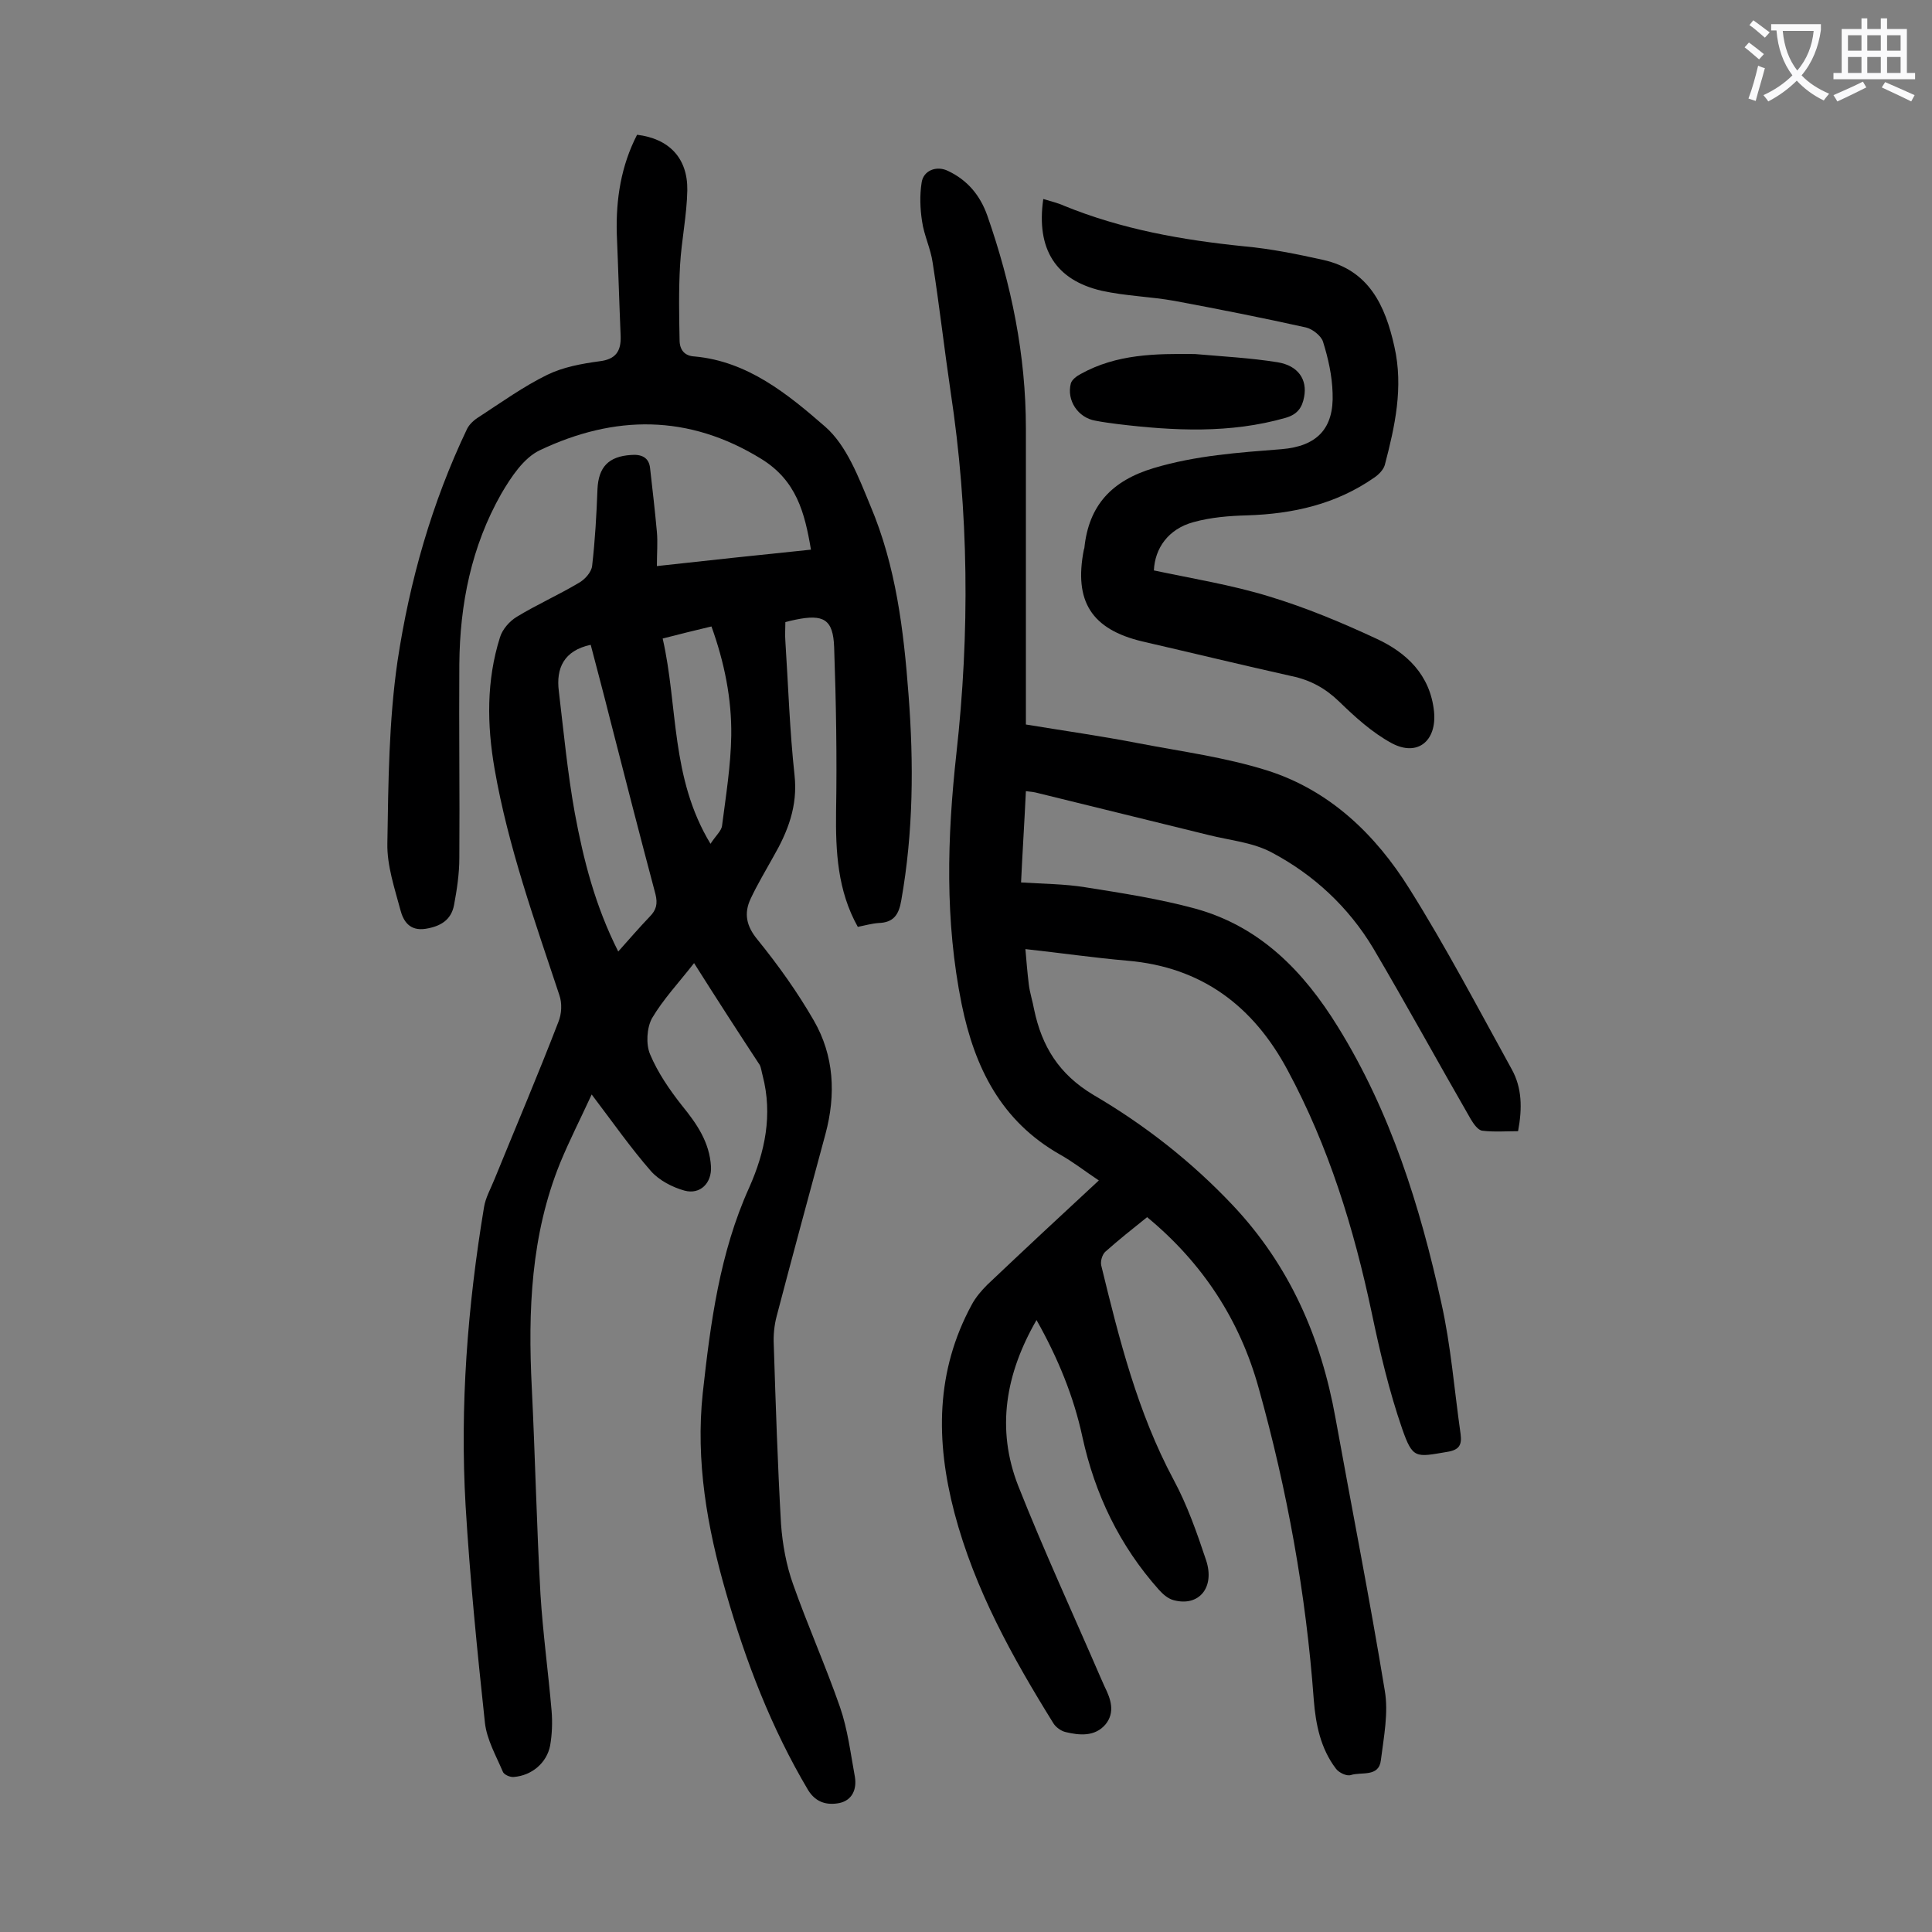 <svg enable-background="new 0 0 400 400" viewBox="0 0 400 400" xmlns="http://www.w3.org/2000/svg"><rect x="0" y="0" width="400" height="400" fill="#808080" stroke="none"/><g fill="#000001"><path d="m143.7 199.4c-3.2 4.1-6.4 7.5-8.7 11.4-1.1 2-1.3 5.4-.4 7.5 1.6 3.8 4 7.3 6.6 10.6 3.1 3.8 5.7 7.6 6 12.6.2 3.4-2.2 5.9-5.5 5-2.5-.7-5.2-2.1-6.9-4-4.2-4.8-7.9-10.1-12.3-15.9-2.3 5-4.6 9.5-6.5 14.1-6.1 15-6.7 30.7-5.9 46.6.7 14.2 1 28.5 1.8 42.8.5 8 1.6 16 2.3 24.1.2 2.4.1 4.9-.3 7.2-.7 3.6-3.8 6.2-7.5 6.5-.8.1-2.1-.5-2.3-1.1-1.4-3.3-3.3-6.6-3.7-10.1-1.6-14.9-3.1-29.9-4-44.9-1.2-20.7.4-41.3 3.8-61.8.3-2 1.4-3.9 2.2-5.9 4.4-10.8 9-21.6 13.2-32.5.7-1.7.8-3.9.2-5.6-5.1-15.4-10.6-30.7-13.4-46.8-1.6-9.2-1.7-18.3 1.1-27.2.5-1.7 2-3.4 3.5-4.3 4.1-2.5 8.6-4.5 12.8-7 1.3-.7 2.7-2.3 2.8-3.6.6-5.2.9-10.5 1.1-15.8.2-4.6 2.3-6.8 6.9-7.1 2.2-.2 3.8.5 4 2.8.5 4.4 1 8.7 1.4 13.1.2 2.2 0 4.4 0 7.1 10.8-1.2 21.2-2.3 31.9-3.4-1.3-7.7-3-14.3-10.3-18.8-15.1-9.3-30.4-9.1-45.8-1.8-3.4 1.6-6 5.6-8 9-6.2 10.9-8.6 22.9-8.7 35.3-.1 13.4.1 26.7 0 40.1 0 3.3-.5 6.6-1.1 9.8-.6 3.1-2.8 4.4-5.9 4.9-3.3.5-4.6-1.6-5.2-3.9-1.2-4.5-2.8-9.2-2.7-13.8.2-12.6.3-25.3 2.1-37.7 2.5-16.6 7.1-32.8 14.4-48.1.5-1 1.5-1.9 2.5-2.5 4.6-3 9.2-6.3 14.1-8.7 3.3-1.6 7.1-2.3 10.8-2.8 3.4-.4 4.5-2.1 4.4-5.2-.3-7.1-.5-14.1-.8-21.2-.2-7.2.9-14.1 4.2-20.5 6.6.8 10.5 4.8 10.4 11.5-.1 5.2-1.2 10.3-1.5 15.5s-.2 10.4-.1 15.5c0 2 1 3.3 3.1 3.4 11 1 19.3 7.8 27 14.5 4.5 3.9 7 10.6 9.4 16.4 5.3 12.5 6.9 25.8 7.9 39.1 1.1 14.3 1 28.5-1.5 42.6-.5 3-1.6 4.6-4.7 4.7-1.4.1-2.8.5-4.3.8-4.2-7.5-4.6-15.6-4.5-23.8.2-11.4 0-22.8-.4-34.1-.2-5.8-2.2-6.9-8-5.7-.6.1-1.3.3-2.1.5 0 1.4-.1 2.6 0 3.9.6 9.3.9 18.6 1.9 27.8.7 6.4-1.4 11.7-4.4 16.9-1.6 2.9-3.3 5.7-4.7 8.7s-.9 5.6 1.4 8.4c4.3 5.3 8.3 10.9 11.7 16.8 4.2 7.3 4.6 15.3 2.4 23.5-3.4 12.6-6.8 25.1-10.1 37.7-.5 1.9-.7 3.9-.6 5.9.4 12.4.8 24.8 1.5 37.1.3 4.2 1.1 8.6 2.5 12.5 3 8.5 6.7 16.8 9.7 25.4 1.6 4.6 2.2 9.6 3.1 14.5.4 2.5-.5 4.8-3.2 5.4-2.6.5-4.9-.1-6.5-2.7-7.6-12.8-12.9-26.6-17-40.9-3.9-13.5-6.3-27.2-4.8-41.3 1.6-14.5 3.5-29 9.6-42.5 3.3-7.4 4.9-15.1 2.8-23.2-.2-.7-.3-1.6-.6-2.2-4.4-6.7-8.8-13.5-13.6-21.1zm-15.7-2.4c2.4-2.7 4.4-5 6.5-7.2 1.4-1.4 1.7-2.7 1.2-4.7-3.2-12-6.3-24.1-9.4-36.2-1.3-5.2-2.7-10.4-4-15.4-5.6 1.2-7.2 4.9-6.6 9.6 1 8.4 1.8 16.9 3.3 25.2 1.8 9.7 4.2 19.2 9 28.7zm19.1-22.3c1.1-1.7 2.3-2.7 2.4-3.8.8-6.2 1.8-12.4 1.9-18.6.1-7.6-1.4-15.1-4.1-22.6-3.4.8-6.6 1.6-10.1 2.5 3.2 14 1.6 28.8 9.9 42.5z"/><path d="m227.5 244.4c-3-2-5.4-3.9-8.1-5.4-12.1-6.9-17.6-17.9-20.3-31.1-3.5-17.3-3-34.5-1.1-51.8 2.8-25.1 2.6-50.1-1.2-75.1-1.3-8.8-2.3-17.7-3.7-26.6-.4-2.9-1.8-5.7-2.2-8.6-.4-2.6-.5-5.3-.1-7.9.3-2.6 3.1-3.7 5.5-2.5 4 1.9 6.6 5 8.1 9.2 5 14.3 8 28.9 8 44.1v57.4 3.9c7.9 1.3 15.7 2.4 23.4 3.9 8.9 1.7 17.9 2.9 26.5 5.6 13 4.1 22.5 13.3 29.5 24.5 7.6 12.1 14.3 24.9 21.2 37.4 2.1 3.8 2.2 8 1.3 12.8-2.4 0-5 .2-7.4-.1-.9-.1-1.8-1.4-2.4-2.4-6.8-11.8-13.3-23.7-20.2-35.4-5.1-8.5-12.3-15.2-21-19.8-3.9-2.1-8.6-2.5-13-3.6-11.8-2.9-23.6-5.8-35.4-8.7-.7-.2-1.5-.3-2.5-.4-.3 6.3-.7 12.5-1 18.9 4.6.3 9 .3 13.3 1 7.6 1.2 15.3 2.4 22.7 4.4 13.5 3.7 22.5 13 29.6 24.5 10.9 17.6 17 37.1 21.4 57.1 2 8.9 2.7 18.1 4 27.2.3 2.3-.3 3.3-2.8 3.7-6.5 1.1-7.1 1.5-9.3-4.8-2.7-7.8-4.6-15.9-6.3-24-3.7-17.5-8.9-34.4-17.4-50.2-7.1-13.3-17.8-21.4-33.2-22.7-6.9-.6-13.8-1.6-21.1-2.4.2 2.4.4 4.8.7 7.3.2 1.7.8 3.5 1.1 5.2 1.6 7.6 5.1 13.4 12.3 17.7 10.6 6.2 20.3 13.8 28.8 22.8 11.8 12.5 18.3 27.4 21.3 44.1 3.4 18.8 7.1 37.5 10.2 56.4.8 4.6-.2 9.6-.8 14.4-.4 3.6-4 2.4-6.2 3.1-.9.3-2.5-.5-3.1-1.3-3.2-4.2-4.2-9.2-4.6-14.3-1.6-21.9-5.5-43.4-11.4-64.5-3.9-14.1-11.6-25.9-23.1-35.4-3 2.4-5.9 4.7-8.7 7.2-.6.6-1 1.9-.8 2.8 3.7 15.2 7.5 30.4 15 44.4 2.8 5.2 4.8 10.9 6.7 16.6s-1.5 9.7-6.7 8.3c-1.2-.3-2.3-1.3-3.1-2.2-8.1-9.1-13.2-19.7-15.8-31.6-1.8-8.4-5.1-16.4-9.5-24.2-6.4 11.1-8.4 22.5-3.8 34.3 5.3 13.4 11.4 26.6 17.1 39.8.3.6.5 1.2.8 1.8 1.3 2.6 2.2 5.3.2 7.8-2.2 2.6-5.4 2.3-8.3 1.6-.9-.2-2-1-2.5-1.8-8.5-13.7-16.3-27.7-20.5-43.6-3.9-14.9-3.9-29.3 3.6-43.1.8-1.5 2-2.9 3.2-4.1 7.6-7.2 15.2-14.3 23.1-21.6z"/><path d="m216 41.2c1.6.5 3 .8 4.3 1.4 12 4.9 24.5 7.1 37.3 8.4 5.5.5 10.9 1.6 16.3 2.8 9.5 2.1 12.9 9.4 14.8 18 1.9 8.4.1 16.5-2 24.5-.3 1-1.3 2-2.2 2.6-7.9 5.5-16.8 7.5-26.3 7.8-3.7.1-7.5.4-11.1 1.4-5.2 1.4-8 5.4-8.2 10 8 1.7 16.1 3 23.9 5.4 7.6 2.3 15 5.4 22.1 8.7 6.3 2.9 11.2 7.5 12 15.1.6 6.1-3.4 9.4-8.7 6.6-4.1-2.2-7.7-5.5-11-8.7-2.8-2.7-5.9-4.4-9.7-5.2-10.3-2.3-20.6-4.8-31-7.2-10.5-2.5-14.2-8.3-12.1-19 0-.1.1-.2.1-.3.9-8.9 5.7-14 14.4-16.6s17.5-3.2 26.4-3.9c7.4-.6 10.9-4.3 10.6-11.6-.1-3.6-.9-7.2-2-10.7-.4-1.2-2.2-2.6-3.5-2.9-9-2-18.1-3.8-27.2-5.5-5-.9-10.1-1-15.1-2.1-9.5-2.2-13.6-8.6-12.1-19z"/><path d="m247.4 73.3c5.7.5 11.5.8 17.1 1.7 4.3.7 6.2 3.6 5.5 7.2-.4 2.2-1.4 3.6-3.8 4.3-11.5 3.3-23.2 2.7-34.8 1.3-1.5-.2-3.1-.4-4.6-.7-3.6-.6-6-4.2-5.1-7.7.2-.8 1.3-1.6 2.1-2 7.4-4.1 15.4-4.2 23.6-4.1z"/></g><path d="m362.1 8.8c1.1.8 2.1 1.6 3.1 2.4l-1 1.1c-1.3-1.1-2.3-2-3-2.5zm1.9 4.8c.5.2.9.4 1.4.5-.6 2.3-1.3 4.5-1.9 6.8l-1.5-.5c.8-2.1 1.4-4.3 2-6.8zm-1-9.4c1.3.9 2.4 1.8 3.4 2.5l-1 1.1c-1.4-1.2-2.4-2.1-3.2-2.6zm3.7 2.2v-1.4h10.3v1.2c-.5 3.6-1.8 6.8-4 9.4 1.5 1.6 3.4 2.8 5.7 3.8-.3.4-.7.8-1.1 1.4-2.3-1.1-4.1-2.5-5.6-4.1-1.6 1.6-3.6 3.1-5.9 4.3-.3-.5-.7-.9-1-1.3 2.4-1.1 4.4-2.5 6-4.1-1.9-2.5-3-5.6-3.3-9.3h-1.1zm8.8 0h-6.4c.3 3.3 1.3 6 3 8.2 2-2.3 3.1-5.1 3.4-8.2z" fill="#fafafb"/><path d="m385.3 3.8h1.3v2.2h2.8v-2.2h1.3v2.2h4.1v9.1h1.7v1.3h-16.9v-1.3h1.7v-9.1h4.1v-2.2zm.4 13.1.7 1.2c-1.8.9-3.8 1.9-6 2.9-.2-.4-.5-.8-.8-1.3 2.3-1 4.3-1.9 6.1-2.8zm-3.1-6.4h2.8v-3.2h-2.8zm0 4.6h2.8v-3.3h-2.8zm4-4.6h2.8v-3.2h-2.8zm0 4.6h2.8v-3.3h-2.8zm3.7 1.9c2.1.9 4.1 1.8 6.1 2.7l-.7 1.3c-2.2-1.1-4.2-2-6.1-2.9zm3.2-9.7h-2.8v3.2h2.8zm-2.8 7.8h2.8v-3.3h-2.8z" fill="#fafafb"/></svg>